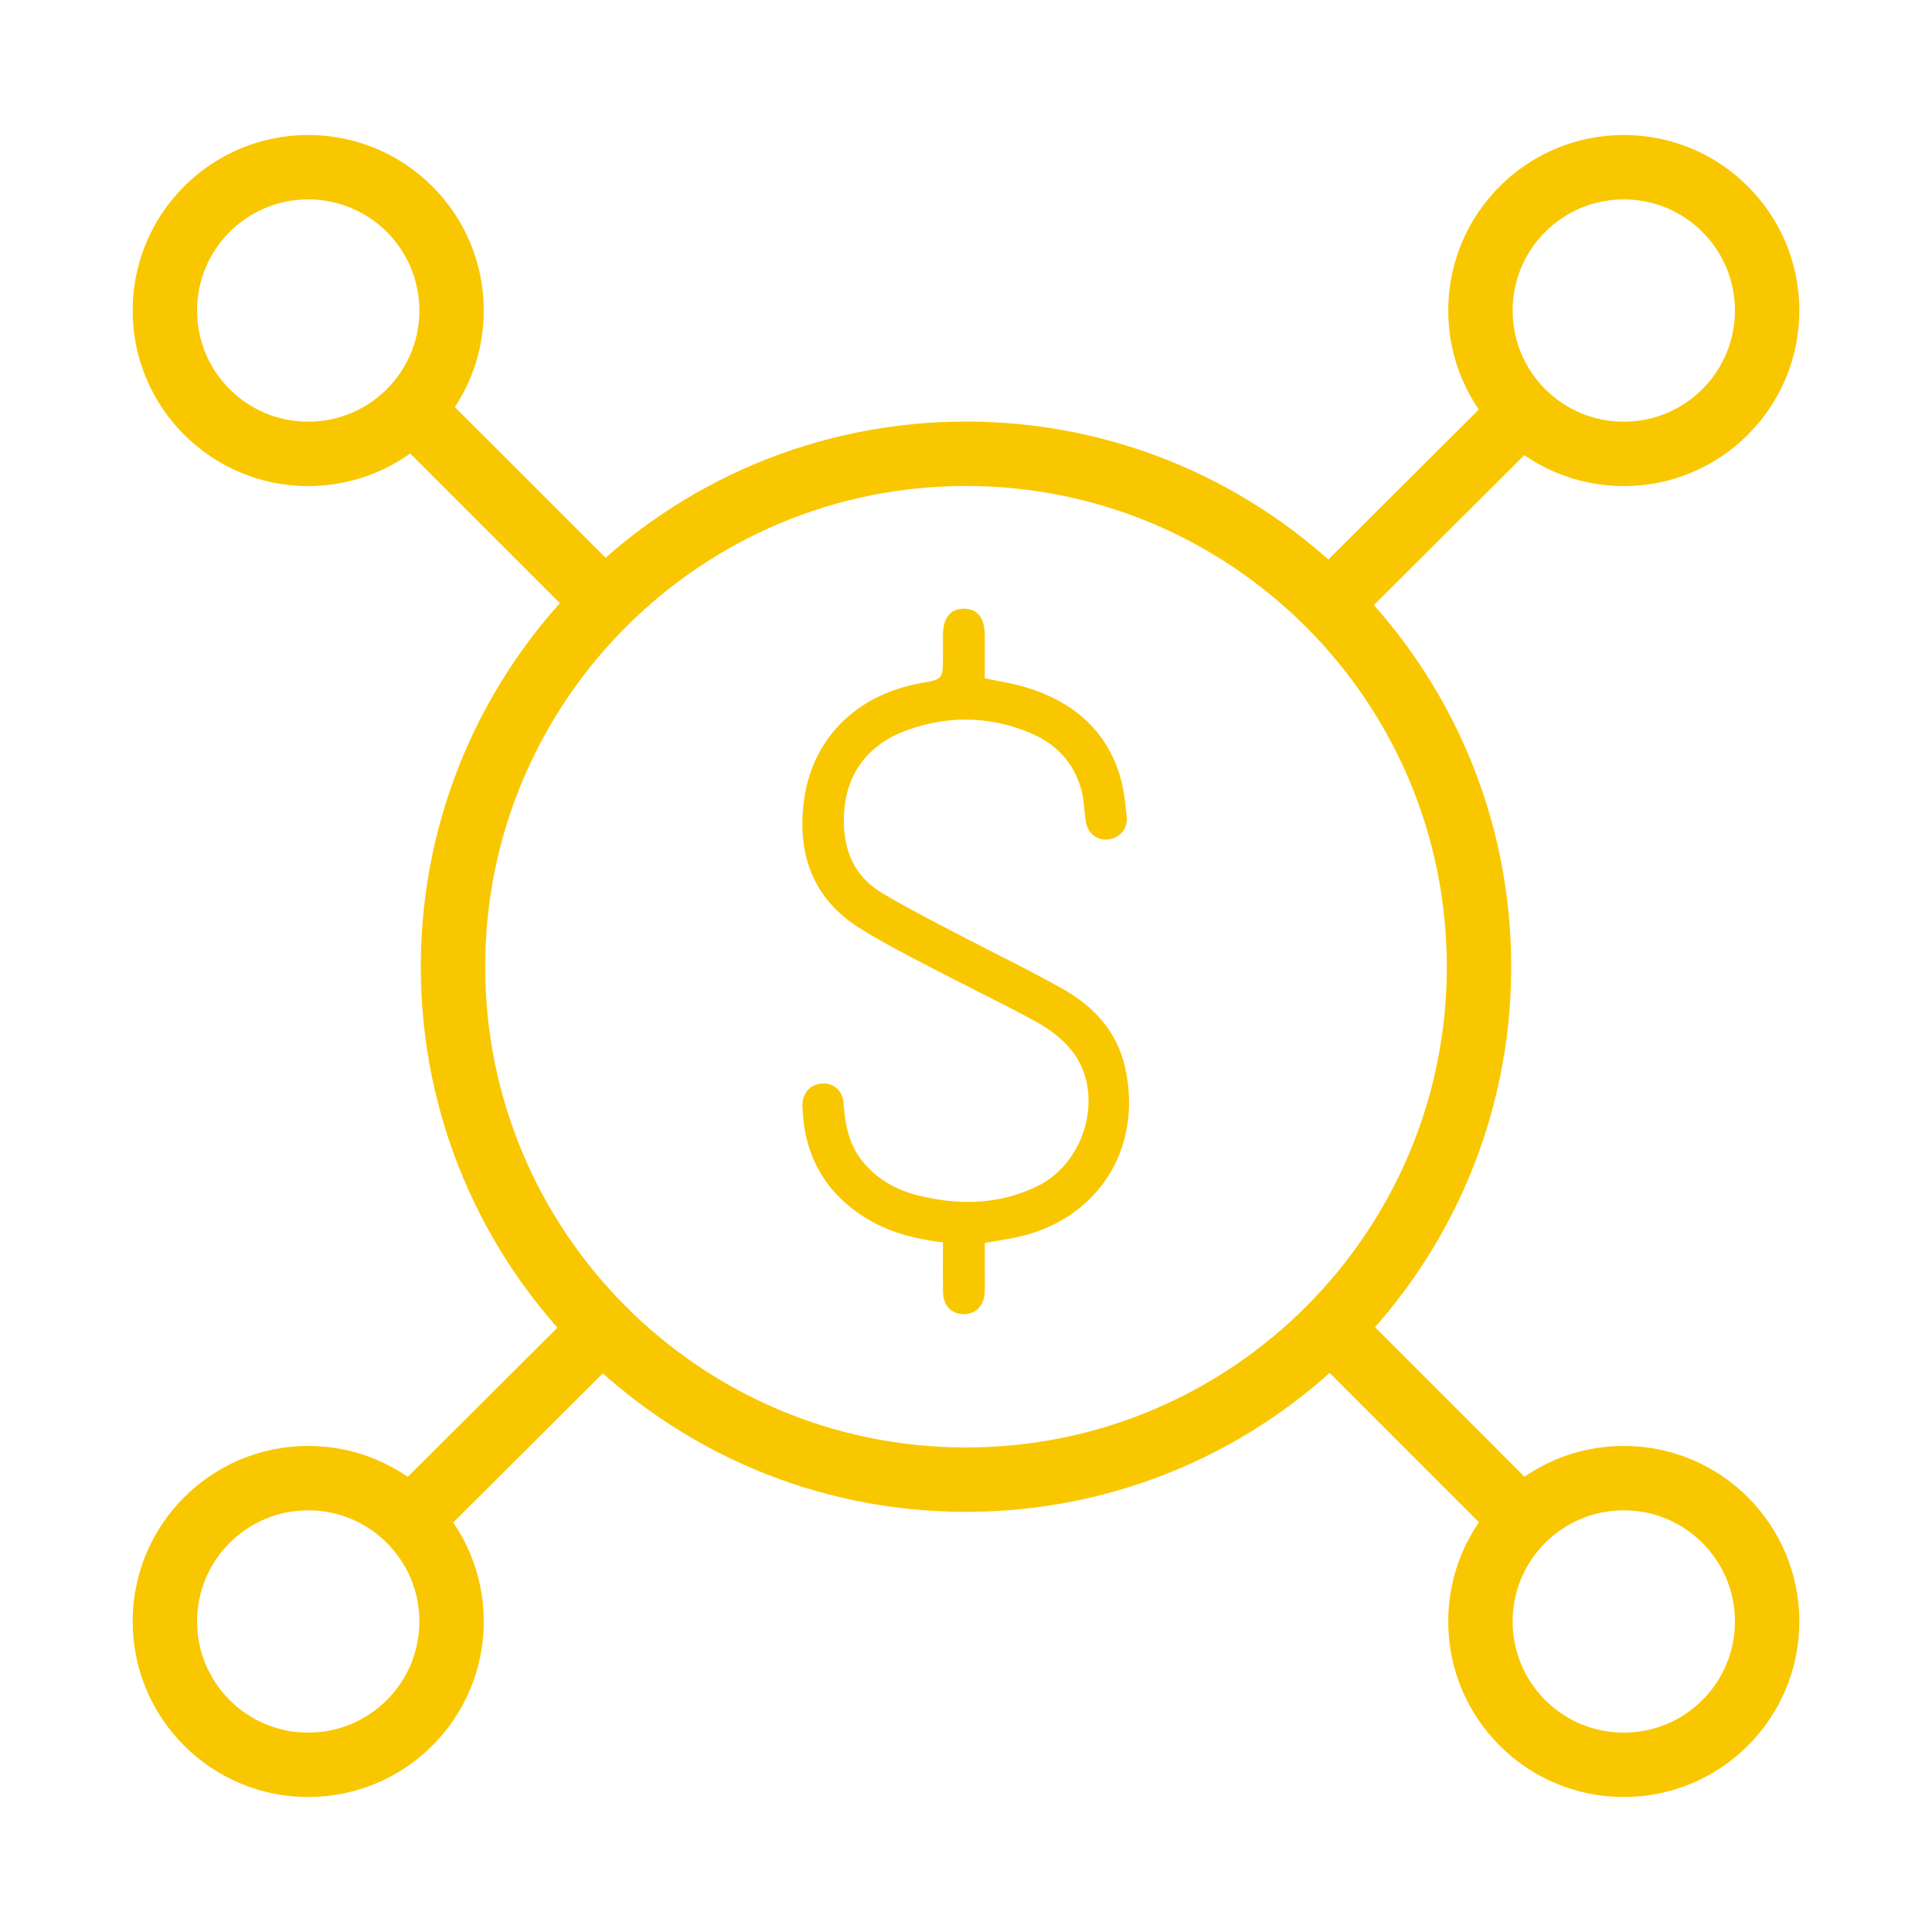 <?xml version="1.0" encoding="utf-8"?>
<!-- Generator: Adobe Illustrator 28.0.0, SVG Export Plug-In . SVG Version: 6.00 Build 0)  -->
<svg version="1.1" id="Layer_1" xmlns="http://www.w3.org/2000/svg" xmlns:xlink="http://www.w3.org/1999/xlink" x="0px" y="0px"
	 viewBox="0 0 1500 1500" style="enable-background:new 0 0 1500 1500;" xml:space="preserve">
<style type="text/css">
	.st0{fill:none;stroke:#F9C700;stroke-width:50;stroke-miterlimit:10;}
	.st1{fill:#F9C700;}
</style>
<g>
	<path class="st0" d="M1031.8,469.2C959.7,397,860.1,352.3,750,352.3c-109.4,0-208.5,44.1-280.4,115.5
		C396.8,540,351.7,640,351.7,750.6c0,109.6,44.3,208.8,115.9,280.8c72.1,72.5,172,117.4,282.4,117.4c110.6,0,210.6-45,282.8-117.8
		c71.4-72,115.5-171.1,115.5-280.4C1148.3,640.7,1103.8,541.2,1031.8,469.2z"/>
	<circle class="st0" cx="1260.7" cy="241.1" r="111.3"/>
	<circle class="st0" cx="1260.7" cy="1258.9" r="111.3"/>
	<circle class="st0" cx="239.3" cy="241.1" r="111.3"/>
	<circle class="st0" cx="239.3" cy="1258.9" r="111.3"/>
	<line class="st0" x1="1181.9" y1="319.6" x2="1031.8" y2="469.2"/>
	<line class="st0" x1="467.6" y1="1031.4" x2="318.1" y2="1180.4"/>
	<line class="st0" x1="469.6" y1="467.8" x2="319.7" y2="318"/>
	<line class="st0" x1="1182" y1="1180.3" x2="1032.8" y2="1031"/>
	<g id="fMTKmU.tif">
		<g>
			<path class="st1" d="M732.1,964.6c-22.6-2.7-43.4-8.2-61.9-20.2c-31.2-20.2-46.3-49.4-47.2-86.1c-0.2-9.7,6.4-16.7,15.5-17.1
				c8.8-0.4,15.7,5.6,16.4,15.1c1.2,15.8,3.7,31,13.7,44c11.6,15,27.2,23.8,45.3,28.1c31.2,7.5,62,6.9,91.4-7.4
				c38.6-18.8,52.6-73.4,26.6-105.6c-7.1-8.8-16.8-16.2-26.7-21.7c-28.2-15.4-57.3-29.3-85.8-44.3c-17.6-9.2-35.3-18.3-52.1-28.9
				c-35.4-22.2-47.9-55.8-43.5-96c5.5-49.8,40.2-85.1,91.1-94.1c17.2-3,17.2-3,17.2-20.9c0-5.3,0-10.6,0-15.9
				c0-13.8,5.5-20.9,16.1-21c10.7-0.1,16.4,7.1,16.4,20.7c0,11.1,0,22.1,0,33.3c11.2,2.4,22.1,4,32.5,7.2
				c33.9,10.4,59.4,30.6,71.3,64.9c3.9,11.2,5.1,23.5,6.4,35.4c1,9.5-5.9,17-14.8,17.7c-9,0.7-15.9-5.3-17.2-15.2
				c-1-7.5-1.2-15.1-3-22.4c-5.7-22.4-20.5-37.4-41.4-45.8c-31.1-12.6-63-12.8-94.4-1.4c-34.4,12.5-50.9,40-48.6,76.5
				c1.4,22.2,11.2,39.1,30,50.2c19,11.2,38.7,21.4,58.3,31.6c26.9,14.1,54.4,27.3,80.9,42.2c24.3,13.6,42.5,32.9,48.9,61.2
				c14.3,63.7-21.9,119.5-86,132.3c-7.1,1.4-14.3,2.5-22.9,4c0,7.5,0,15.4,0,23.4c0,5,0.2,10.1-0.1,15.1c-0.5,10.5-7,16.9-16.5,16.8
				c-9.1-0.1-15.6-6.6-15.8-16.7C731.9,990.9,732.1,978.1,732.1,964.6z"/>
		</g>
	</g>
</g>
</svg>
